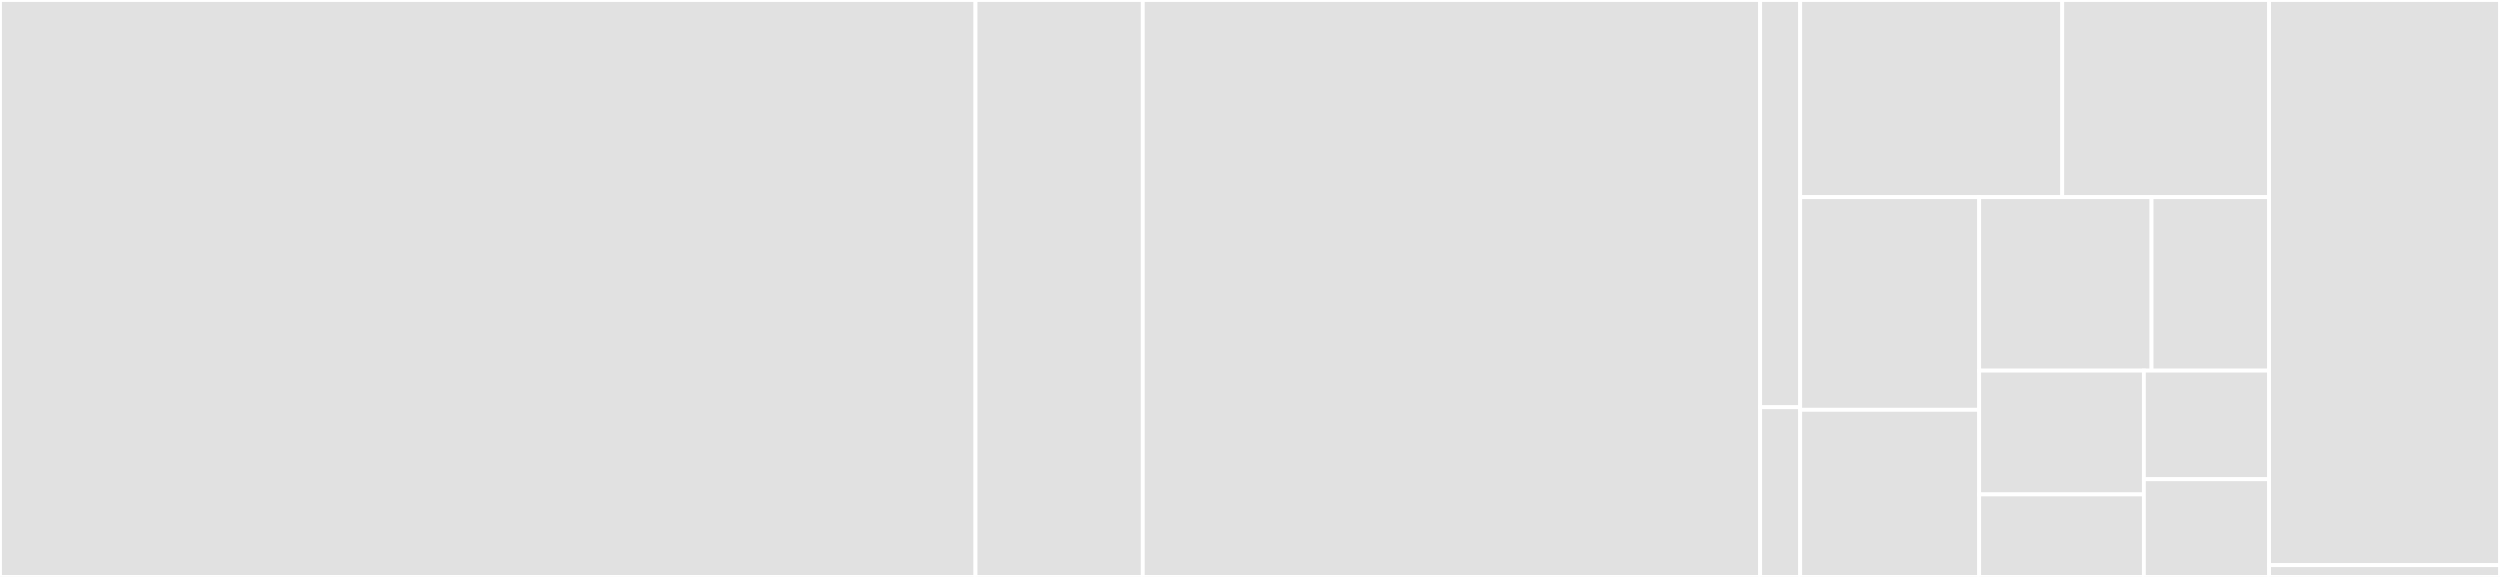 <svg baseProfile="full" width="650" height="150" viewBox="0 0 650 150" version="1.1"
xmlns="http://www.w3.org/2000/svg" xmlns:ev="http://www.w3.org/2001/xml-events"
xmlns:xlink="http://www.w3.org/1999/xlink">

<rect x="0" y="0" width="650" height="150" fill="#333333" stroke="none"/>

<style>rect.s{mask:url(#mask);}</style>
<defs>
  <pattern id="white" width="4" height="4" patternUnits="userSpaceOnUse" patternTransform="rotate(45)">
    <rect width="2" height="2" transform="translate(0,0)" fill="white"></rect>
  </pattern>
  <mask id="mask">
    <rect x="0" y="0" width="100%" height="100%" fill="url(#white)"></rect>
  </mask>
</defs>

<rect x="0" y="0" width="253.629" height="150.0" fill="#e1e1e1" stroke="white" stroke-width="1" class=" tooltipped" data-content="Controller/ApiController.php"><title>Controller/ApiController.php</title></rect>
<rect x="253.629" y="0" width="43.497" height="150" fill="#e1e1e1" stroke="white" stroke-width="1" class=" tooltipped" data-content="Controller/PageController.php"><title>Controller/PageController.php</title></rect>
<rect x="297.125" y="0" width="160.509" height="150.0" fill="#e1e1e1" stroke="white" stroke-width="1" class=" tooltipped" data-content="Migration/Version010200Date20200323141300.php"><title>Migration/Version010200Date20200323141300.php</title></rect>
<rect x="457.634" y="0" width="10.415" height="105.882" fill="#e1e1e1" stroke="white" stroke-width="1" class=" tooltipped" data-content="Migration/Version0010Date20190000000007.php"><title>Migration/Version0010Date20190000000007.php</title></rect>
<rect x="457.634" y="105.882" width="10.415" height="44.118" fill="#e1e1e1" stroke="white" stroke-width="1" class=" tooltipped" data-content="Migration/Version010102Date20200323120846.php"><title>Migration/Version010102Date20200323120846.php</title></rect>
<rect x="468.049" y="0" width="68.128" height="51.256" fill="#e1e1e1" stroke="white" stroke-width="1" class=" tooltipped" data-content="Db/SubmissionMapper.php"><title>Db/SubmissionMapper.php</title></rect>
<rect x="536.177" y="0" width="53.785" height="51.256" fill="#e1e1e1" stroke="white" stroke-width="1" class=" tooltipped" data-content="Db/QuestionMapper.php"><title>Db/QuestionMapper.php</title></rect>
<rect x="468.049" y="51.256" width="46.532" height="55.296" fill="#e1e1e1" stroke="white" stroke-width="1" class=" tooltipped" data-content="Db/FormMapper.php"><title>Db/FormMapper.php</title></rect>
<rect x="468.049" y="106.553" width="46.532" height="43.447" fill="#e1e1e1" stroke="white" stroke-width="1" class=" tooltipped" data-content="Db/Form.php"><title>Db/Form.php</title></rect>
<rect x="514.581" y="51.256" width="44.821" height="45.105" fill="#e1e1e1" stroke="white" stroke-width="1" class=" tooltipped" data-content="Db/OptionMapper.php"><title>Db/OptionMapper.php</title></rect>
<rect x="559.402" y="51.256" width="30.56" height="45.105" fill="#e1e1e1" stroke="white" stroke-width="1" class=" tooltipped" data-content="Db/Question.php"><title>Db/Question.php</title></rect>
<rect x="514.581" y="96.361" width="42.83" height="32.183" fill="#e1e1e1" stroke="white" stroke-width="1" class=" tooltipped" data-content="Db/AnswerMapper.php"><title>Db/AnswerMapper.php</title></rect>
<rect x="514.581" y="128.545" width="42.83" height="21.455" fill="#e1e1e1" stroke="white" stroke-width="1" class=" tooltipped" data-content="Db/Answer.php"><title>Db/Answer.php</title></rect>
<rect x="557.411" y="96.361" width="32.551" height="28.231" fill="#e1e1e1" stroke="white" stroke-width="1" class=" tooltipped" data-content="Db/Submission.php"><title>Db/Submission.php</title></rect>
<rect x="557.411" y="124.592" width="32.551" height="25.408" fill="#e1e1e1" stroke="white" stroke-width="1" class=" tooltipped" data-content="Db/Option.php"><title>Db/Option.php</title></rect>
<rect x="589.962" y="0" width="60.038" height="146.939" fill="#e1e1e1" stroke="white" stroke-width="1" class=" tooltipped" data-content="Service/FormsService.php"><title>Service/FormsService.php</title></rect>
<rect x="589.962" y="146.939" width="60.038" height="3.061" fill="#e1e1e1" stroke="white" stroke-width="1" class=" tooltipped" data-content="AppInfo/Application.php"><title>AppInfo/Application.php</title></rect>
</svg>